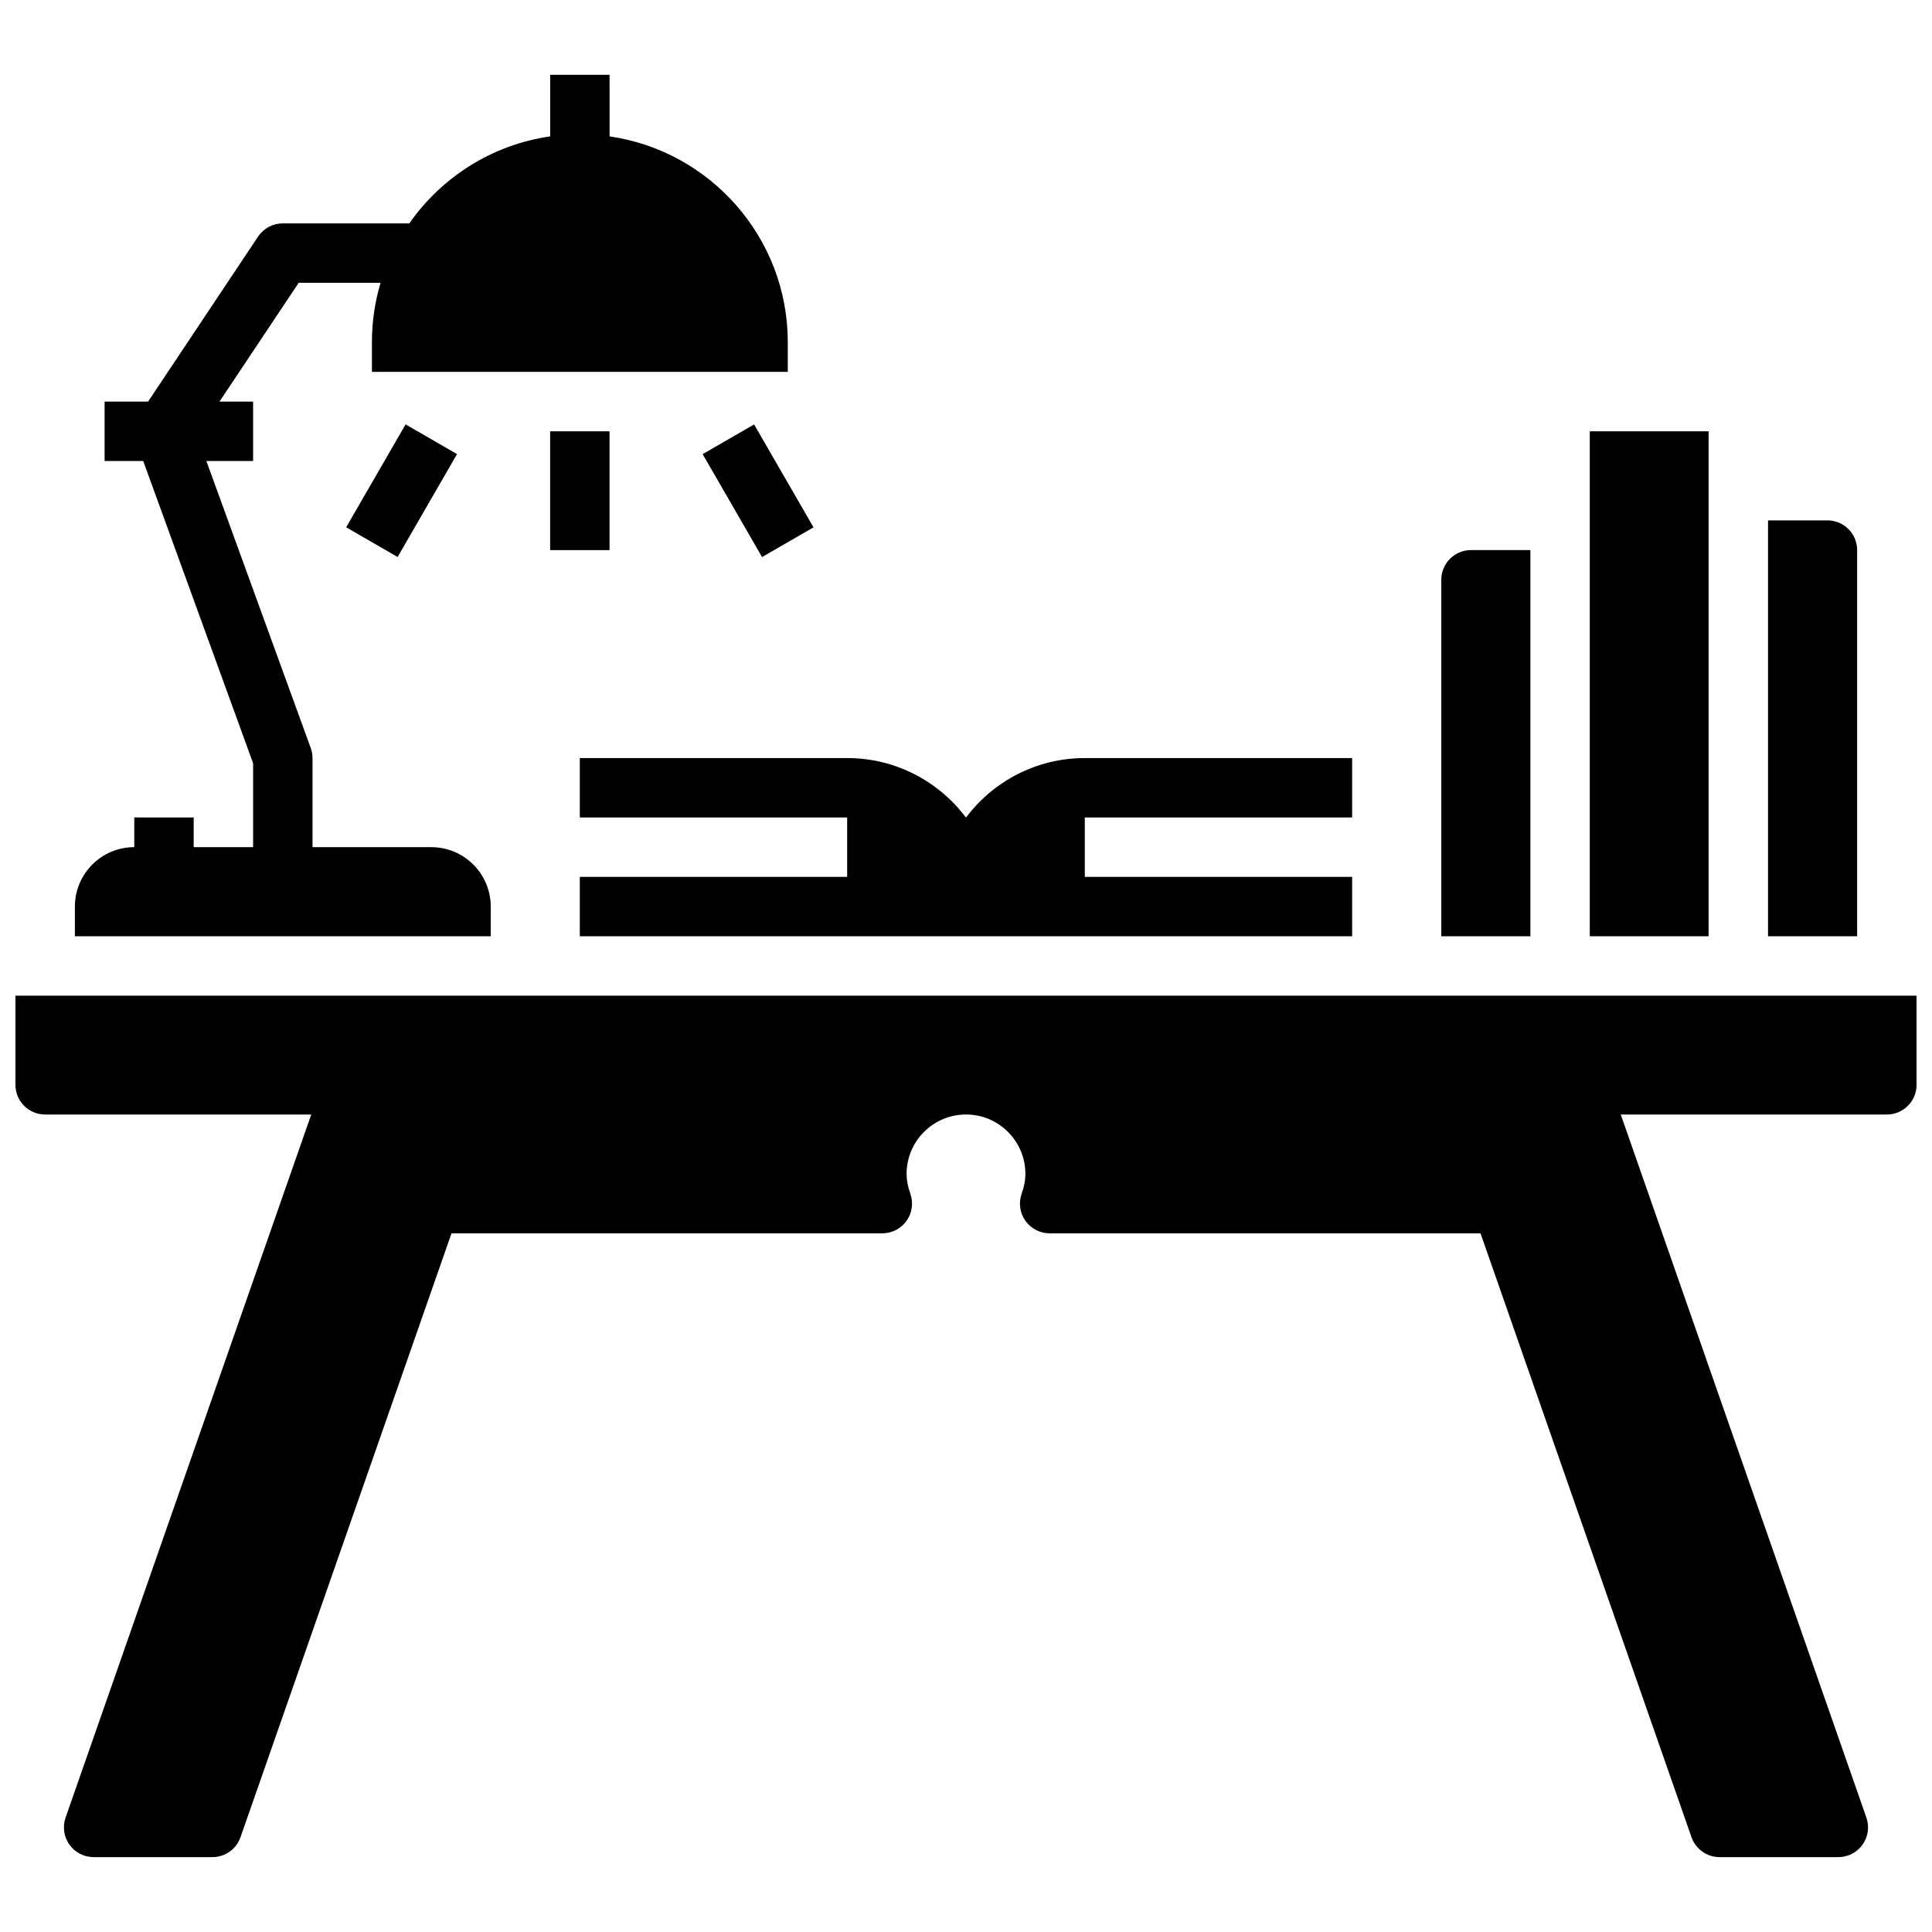 <?xml version="1.0" encoding="UTF-8"?>
<!-- Uploaded to: ICON Repo, www.svgrepo.com, Generator: ICON Repo Mixer Tools -->
<svg width="800px" height="800px" version="1.1" viewBox="144 144 512 512" xmlns="http://www.w3.org/2000/svg">
 <defs>
  <clipPath id="a">
   <path d="m148.09 407h503.81v230h-503.81z"/>
  </clipPath>
 </defs>
 <path d="m289.79 258.3h15.742v31.488h-15.742z"/>
 <path d="m330.21 264.35 13.637-7.871 15.742 27.273-13.637 7.871z"/>
 <path d="m235.74 283.74 15.742-27.27 13.633 7.871-15.742 27.27z"/>
 <g clip-path="url(#a)">
  <path d="m148.09 407.87v23.617c0 4.344 3.519 7.871 7.871 7.871h70.52l-65.102 186.33c-0.836 2.41-0.465 5.07 1.016 7.156 1.48 2.074 3.871 3.312 6.422 3.312h31.488c3.344 0 6.328-2.117 7.43-5.273l55.918-160.04h114.18c2.551 0 4.953-1.242 6.422-3.328 1.473-2.086 1.844-4.762 0.992-7.172-0.668-1.891-0.992-3.609-0.992-5.246 0-8.684 7.062-15.742 15.742-15.742 8.684 0 15.742 7.062 15.742 15.742 0 1.637-0.324 3.352-0.992 5.25-0.852 2.41-0.488 5.086 0.992 7.172 1.484 2.086 3.879 3.324 6.43 3.324h114.18l55.914 160.04c1.109 3.156 4.094 5.273 7.43 5.273h31.488c2.551 0 4.945-1.234 6.414-3.312 1.48-2.086 1.852-4.746 1.016-7.156l-65.094-186.33h70.52c4.352 0 7.871-3.527 7.871-7.871v-23.617z"/>
 </g>
 <path d="m274.05 392.12v-7.871c0-8.684-7.062-15.742-15.742-15.742h-31.488v-23.617c0-0.922-0.164-1.828-0.48-2.691l-27.648-76.027h12.383v-15.742l-8.91-0.004 20.996-31.488h21.695c-1.492 4.992-2.293 10.273-2.293 15.746v7.871h110.21v-7.871c0-27.711-20.57-50.703-47.23-54.539v-16.312h-15.742v16.312c-15.41 2.211-28.781 10.824-37.324 23.051h-33.527c-2.629 0-5.086 1.312-6.551 3.5l-29.148 43.73h-11.531v15.742h10.234l29.125 80.109v22.23h-15.746v-7.871l-15.742-0.004v7.871c-8.684 0-15.742 7.062-15.742 15.742v7.871z"/>
 <path d="m297.66 376.38v15.742h204.67v-15.742h-70.848v-15.742h70.848v-15.742h-70.848c-12.863 0-24.301 6.203-31.488 15.77-7.188-9.57-18.625-15.773-31.488-15.773h-70.848v15.742h70.848v15.742z"/>
 <path d="m636.16 392.12v-102.34c0-4.344-3.519-7.871-7.871-7.871h-15.742v110.21z"/>
 <path d="m565.31 258.3h31.488v133.82h-31.488z"/>
 <path d="m549.57 392.12v-102.34h-15.742c-4.352 0-7.871 3.527-7.871 7.871v94.465z"/>
</svg>